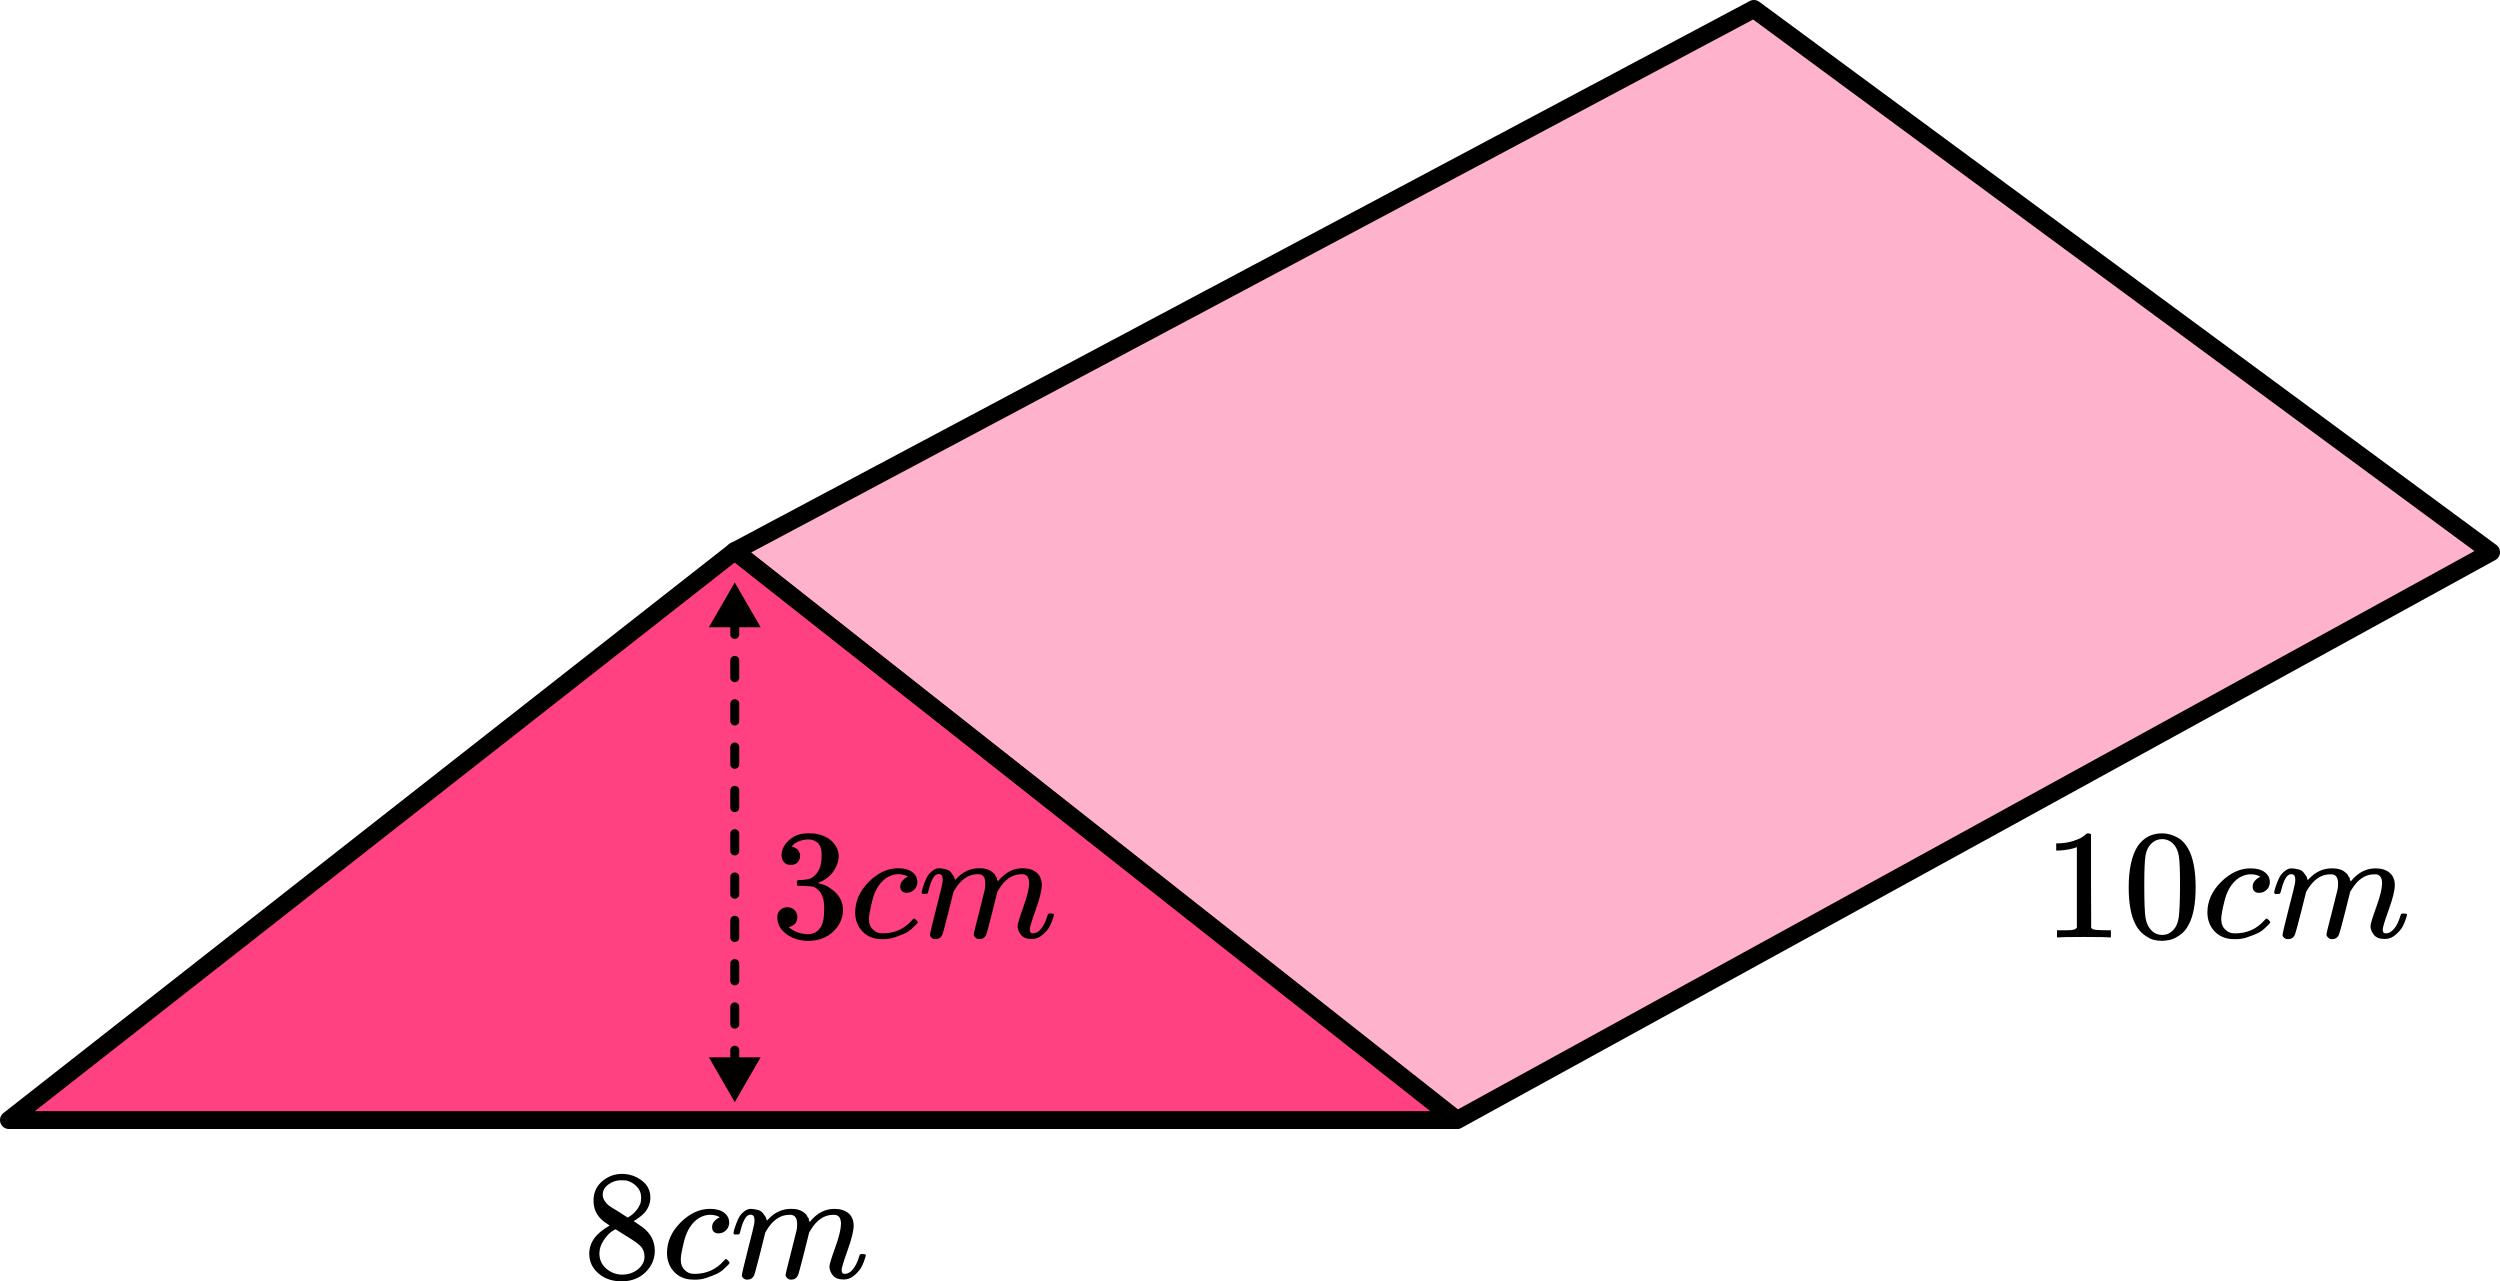 <?xml version="1.0" encoding="UTF-8"?> <svg xmlns="http://www.w3.org/2000/svg" width="279" height="143" viewBox="0 0 279 143" fill="none"><path d="M82 61.5L162.5 125L1 124.999L82 61.5Z" fill="#FF4081" stroke="black" stroke-width="2" stroke-linejoin="round"></path><path d="M162.609 125L82 61.5L195.735 1L278 61.622L162.609 125Z" fill="#FF4081" fill-opacity="0.4" stroke="black" stroke-width="2" stroke-linecap="round" stroke-linejoin="round"></path><path d="M82 65L79.113 70L84.887 70L82 65ZM82 123L84.887 118L79.113 118L82 123ZM81.5 65.967C81.5 66.243 81.724 66.467 82 66.467C82.276 66.467 82.5 66.243 82.5 65.967L81.5 65.967ZM82.5 68.867C82.5 68.591 82.276 68.367 82 68.367C81.724 68.367 81.5 68.591 81.5 68.867L82.5 68.867ZM81.5 70.8C81.5 71.076 81.724 71.3 82 71.3C82.276 71.3 82.5 71.076 82.5 70.8L81.5 70.8ZM82.5 73.7C82.5 73.424 82.276 73.2 82 73.2C81.724 73.2 81.5 73.424 81.5 73.7L82.5 73.7ZM81.5 75.633C81.5 75.909 81.724 76.133 82 76.133C82.276 76.133 82.5 75.909 82.5 75.633L81.5 75.633ZM82.5 78.533C82.5 78.257 82.276 78.033 82 78.033C81.724 78.033 81.5 78.257 81.5 78.533L82.5 78.533ZM81.5 80.467C81.5 80.743 81.724 80.967 82 80.967C82.276 80.967 82.5 80.743 82.5 80.467L81.5 80.467ZM82.5 83.367C82.5 83.091 82.276 82.867 82 82.867C81.724 82.867 81.5 83.091 81.5 83.367L82.5 83.367ZM81.5 85.3C81.5 85.576 81.724 85.8 82 85.8C82.276 85.8 82.5 85.576 82.5 85.3L81.5 85.3ZM82.5 88.2C82.5 87.924 82.276 87.7 82 87.7C81.724 87.7 81.5 87.924 81.5 88.2L82.5 88.2ZM81.5 90.133C81.5 90.409 81.724 90.633 82 90.633C82.276 90.633 82.5 90.409 82.5 90.133L81.5 90.133ZM82.5 93.033C82.5 92.757 82.276 92.533 82 92.533C81.724 92.533 81.5 92.757 81.5 93.033L82.5 93.033ZM81.5 94.967C81.5 95.243 81.724 95.467 82 95.467C82.276 95.467 82.5 95.243 82.5 94.967L81.5 94.967ZM82.5 97.867C82.5 97.591 82.276 97.367 82 97.367C81.724 97.367 81.5 97.591 81.5 97.867L82.5 97.867ZM81.5 99.8C81.5 100.076 81.724 100.3 82 100.3C82.276 100.3 82.5 100.076 82.5 99.8L81.5 99.8ZM82.5 102.7C82.5 102.424 82.276 102.2 82 102.2C81.724 102.2 81.5 102.424 81.5 102.7L82.5 102.7ZM81.5 104.633C81.5 104.909 81.724 105.133 82 105.133C82.276 105.133 82.5 104.909 82.5 104.633L81.5 104.633ZM82.5 107.533C82.5 107.257 82.276 107.033 82 107.033C81.724 107.033 81.5 107.257 81.5 107.533L82.5 107.533ZM81.5 109.467C81.5 109.743 81.724 109.967 82 109.967C82.276 109.967 82.5 109.743 82.5 109.467L81.5 109.467ZM82.5 112.367C82.5 112.091 82.276 111.867 82 111.867C81.724 111.867 81.5 112.091 81.5 112.367L82.5 112.367ZM81.5 114.3C81.5 114.576 81.724 114.8 82 114.8C82.276 114.8 82.5 114.576 82.5 114.3L81.5 114.3ZM82.5 117.2C82.5 116.924 82.276 116.7 82 116.7C81.724 116.7 81.5 116.924 81.5 117.2L82.5 117.2ZM81.5 119.133C81.5 119.409 81.724 119.633 82 119.633C82.276 119.633 82.5 119.409 82.5 119.133L81.5 119.133ZM82.5 122.033C82.5 121.757 82.276 121.533 82 121.533C81.724 121.533 81.5 121.757 81.5 122.033L82.5 122.033ZM81.5 68.867L81.5 70.8L82.5 70.8L82.5 68.867L81.5 68.867ZM81.5 73.7L81.5 75.633L82.5 75.633L82.5 73.7L81.5 73.7ZM81.5 78.533L81.5 80.467L82.5 80.467L82.5 78.533L81.5 78.533ZM81.5 83.367L81.5 85.3L82.5 85.3L82.5 83.367L81.5 83.367ZM81.5 88.2L81.5 90.133L82.5 90.133L82.5 88.2L81.5 88.2ZM81.5 93.033L81.5 94.967L82.5 94.967L82.5 93.033L81.5 93.033ZM81.5 97.867L81.5 99.8L82.5 99.8L82.5 97.867L81.5 97.867ZM81.5 102.7L81.5 104.633L82.5 104.633L82.5 102.7L81.5 102.7ZM81.5 107.533L81.5 109.467L82.5 109.467L82.5 107.533L81.5 107.533ZM81.5 112.367L81.5 114.3L82.5 114.3L82.5 112.367L81.5 112.367ZM81.5 117.2L81.5 119.133L82.5 119.133L82.5 117.2L81.5 117.2Z" fill="black"></path><g clip-path="url(#clip0_2023:54979)"><path d="M88.246 96.528C87.928 96.528 87.68 96.429 87.504 96.231C87.327 96.034 87.233 95.777 87.221 95.463C87.221 94.822 87.504 94.252 88.069 93.751C88.635 93.25 89.318 93 90.119 93C90.531 93 90.79 93.006 90.896 93.017C91.767 93.157 92.433 93.466 92.892 93.943C93.352 94.421 93.587 94.939 93.599 95.498C93.599 96.103 93.399 96.691 92.998 97.262C92.598 97.833 92.044 98.246 91.338 98.502L91.285 98.537C91.285 98.549 91.338 98.566 91.444 98.59C91.55 98.613 91.72 98.665 91.956 98.747C92.192 98.828 92.415 98.951 92.627 99.114C93.593 99.731 94.076 100.546 94.076 101.559C94.076 102.479 93.711 103.282 92.981 103.969C92.25 104.656 91.326 105 90.207 105C89.265 105 88.452 104.75 87.769 104.249C87.086 103.748 86.744 103.114 86.744 102.345C86.744 102.019 86.85 101.757 87.062 101.559C87.274 101.361 87.539 101.256 87.857 101.245C88.187 101.245 88.458 101.349 88.67 101.559C88.882 101.769 88.988 102.031 88.988 102.345C88.988 102.473 88.97 102.59 88.935 102.694C88.9 102.799 88.858 102.892 88.811 102.974C88.764 103.055 88.699 103.125 88.617 103.183C88.534 103.242 88.464 103.288 88.405 103.323C88.346 103.358 88.287 103.381 88.228 103.393C88.169 103.405 88.122 103.422 88.087 103.445L88.016 103.463C88.617 103.987 89.347 104.249 90.207 104.249C90.855 104.249 91.344 103.94 91.673 103.323C91.874 102.939 91.974 102.351 91.974 101.559V101.21C91.974 100.103 91.597 99.364 90.843 98.991C90.666 98.921 90.307 98.881 89.765 98.869L89.023 98.852L88.97 98.817C88.947 98.782 88.935 98.689 88.935 98.537C88.935 98.328 88.982 98.223 89.076 98.223C89.406 98.223 89.748 98.194 90.101 98.135C90.501 98.077 90.867 97.833 91.196 97.402C91.526 96.971 91.691 96.319 91.691 95.445V95.306C91.691 94.642 91.485 94.182 91.073 93.926C90.814 93.763 90.537 93.681 90.242 93.681C89.865 93.681 89.518 93.745 89.2 93.873C88.882 94.001 88.658 94.135 88.528 94.275C88.399 94.415 88.334 94.485 88.334 94.485H88.387C88.422 94.496 88.47 94.508 88.528 94.52C88.587 94.531 88.646 94.56 88.705 94.607C88.764 94.654 88.835 94.694 88.917 94.729C89 94.764 89.058 94.828 89.094 94.921C89.129 95.015 89.176 95.102 89.235 95.183C89.294 95.265 89.312 95.381 89.288 95.533C89.288 95.789 89.206 96.016 89.041 96.214C88.876 96.412 88.611 96.517 88.246 96.528Z" fill="black"></path><path d="M95.437 101.838C95.437 100.569 95.943 99.428 96.956 98.415C97.969 97.402 99.064 96.895 100.242 96.895C100.902 96.895 101.42 97.035 101.797 97.314C102.174 97.594 102.368 97.961 102.38 98.415C102.38 98.752 102.268 99.038 102.044 99.271C101.821 99.504 101.538 99.626 101.196 99.638C100.973 99.638 100.796 99.579 100.666 99.463C100.537 99.346 100.472 99.172 100.472 98.939C100.472 98.706 100.537 98.508 100.666 98.345C100.796 98.182 100.925 98.06 101.055 97.978C101.185 97.897 101.267 97.862 101.302 97.873H101.32C101.32 97.85 101.285 97.815 101.214 97.769C101.143 97.722 101.02 97.675 100.843 97.629C100.666 97.582 100.466 97.559 100.242 97.559C99.889 97.559 99.553 97.64 99.235 97.803C98.988 97.908 98.735 98.089 98.476 98.345C97.957 98.857 97.58 99.579 97.345 100.511C97.109 101.442 96.986 102.118 96.974 102.537C96.974 103.073 97.127 103.475 97.433 103.742C97.692 104.022 98.034 104.162 98.458 104.162H98.529C99.848 104.162 100.937 103.667 101.797 102.677C101.903 102.56 101.974 102.502 102.009 102.502C102.056 102.502 102.133 102.555 102.239 102.659C102.345 102.764 102.404 102.846 102.415 102.904C102.427 102.962 102.374 103.049 102.256 103.166C102.139 103.282 101.968 103.445 101.744 103.655C101.52 103.865 101.255 104.039 100.949 104.179C100.643 104.319 100.266 104.464 99.818 104.616C99.371 104.767 98.9 104.831 98.405 104.808C97.522 104.808 96.809 104.528 96.267 103.969C95.725 103.41 95.448 102.7 95.437 101.838Z" fill="black"></path><path d="M102.857 99.603C102.869 99.534 102.886 99.44 102.91 99.324C102.933 99.207 103.004 98.986 103.122 98.66C103.24 98.334 103.357 98.06 103.475 97.839C103.593 97.618 103.781 97.403 104.04 97.193C104.3 96.983 104.559 96.884 104.818 96.896C105.077 96.908 105.33 96.948 105.578 97.018C105.825 97.088 106.002 97.193 106.108 97.333C106.214 97.472 106.308 97.6 106.39 97.717C106.473 97.833 106.52 97.944 106.532 98.049L106.567 98.171C106.567 98.194 106.573 98.206 106.585 98.206L106.779 98.014C107.486 97.269 108.316 96.896 109.27 96.896C109.47 96.896 109.653 96.908 109.818 96.931C109.983 96.954 110.136 96.995 110.277 97.053C110.418 97.111 110.53 97.17 110.613 97.228C110.695 97.286 110.784 97.356 110.878 97.437C110.972 97.519 111.031 97.595 111.055 97.665C111.078 97.734 111.125 97.81 111.196 97.892C111.267 97.973 111.29 98.043 111.267 98.101C111.243 98.159 111.261 98.212 111.32 98.258C111.378 98.305 111.39 98.346 111.355 98.381L111.496 98.206C112.238 97.333 113.116 96.896 114.129 96.896C114.765 96.896 115.277 97.053 115.666 97.368C116.054 97.682 116.255 98.142 116.266 98.748C116.266 99.341 116.043 100.261 115.595 101.507C115.148 102.753 114.924 103.499 114.924 103.743C114.936 103.906 114.965 104.017 115.012 104.075C115.059 104.133 115.148 104.162 115.277 104.162C115.607 104.162 115.913 103.988 116.196 103.638C116.478 103.289 116.708 102.812 116.885 102.206C116.92 102.078 116.956 102.002 116.991 101.979C117.026 101.956 117.12 101.944 117.274 101.944C117.509 101.944 117.627 101.991 117.627 102.084C117.627 102.095 117.603 102.183 117.556 102.346C117.462 102.683 117.332 103.015 117.168 103.341C117.003 103.667 116.732 103.993 116.355 104.32C115.978 104.646 115.572 104.803 115.136 104.791C114.582 104.791 114.182 104.634 113.934 104.32C113.687 104.005 113.563 103.679 113.563 103.341C113.563 103.12 113.775 102.421 114.199 101.245C114.623 100.069 114.841 99.184 114.853 98.59C114.853 97.903 114.594 97.56 114.076 97.56H113.987C112.974 97.56 112.12 98.148 111.426 99.324L111.302 99.534L110.719 101.874C110.33 103.4 110.106 104.221 110.047 104.337C109.894 104.651 109.641 104.809 109.288 104.809C109.135 104.809 109.011 104.768 108.917 104.686C108.823 104.605 108.758 104.535 108.722 104.477C108.687 104.418 108.669 104.36 108.669 104.302C108.669 104.174 108.87 103.341 109.27 101.804L109.906 99.254C109.941 99.079 109.959 98.858 109.959 98.59C109.959 97.903 109.7 97.56 109.182 97.56H109.093C108.08 97.56 107.227 98.148 106.532 99.324L106.408 99.534L105.825 101.874C105.436 103.4 105.212 104.221 105.154 104.337C105 104.651 104.747 104.809 104.394 104.809C104.241 104.809 104.117 104.774 104.023 104.704C103.929 104.634 103.864 104.564 103.828 104.494C103.793 104.424 103.781 104.366 103.793 104.32C103.793 104.168 104.017 103.213 104.465 101.455C104.924 99.662 105.154 98.724 105.154 98.643C105.189 98.468 105.207 98.311 105.207 98.171C105.207 97.752 105.059 97.542 104.765 97.542C104.506 97.542 104.288 97.705 104.111 98.031C103.934 98.357 103.799 98.713 103.705 99.097C103.611 99.481 103.54 99.691 103.493 99.726C103.469 99.749 103.375 99.761 103.21 99.761H102.963C102.892 99.691 102.857 99.638 102.857 99.603Z" fill="black"></path></g><path d="M231.779 94.538L231.548 94.625C231.383 94.683 231.146 94.741 230.839 94.799C230.531 94.857 230.188 94.898 229.81 94.921H229.473V94.119H229.81C230.366 94.096 230.88 94.009 231.353 93.858C231.826 93.706 232.157 93.567 232.347 93.439C232.536 93.311 232.702 93.183 232.843 93.055C232.867 93.02 232.938 93.003 233.056 93.003C233.163 93.003 233.263 93.038 233.358 93.108V98.322L233.376 103.553C233.458 103.635 233.529 103.687 233.589 103.71C233.648 103.734 233.79 103.757 234.014 103.78C234.239 103.803 234.606 103.815 235.114 103.815H235.576V104.617H235.38C235.132 104.582 234.192 104.565 232.56 104.565C230.951 104.565 230.023 104.582 229.774 104.617H229.561V103.815H230.023C230.283 103.815 230.508 103.815 230.697 103.815C230.886 103.815 231.034 103.809 231.14 103.798C231.247 103.786 231.341 103.769 231.424 103.745C231.507 103.722 231.554 103.71 231.566 103.71C231.578 103.71 231.613 103.681 231.673 103.623C231.732 103.565 231.767 103.542 231.779 103.553V94.538Z" fill="black"></path><path d="M238.574 94.415C239.236 93.473 240.141 93.002 241.288 93.002C241.856 93.002 242.424 93.153 242.991 93.456C243.559 93.758 244.02 94.293 244.375 95.06C244.813 96.025 245.032 97.35 245.032 99.036C245.032 100.838 244.777 102.216 244.269 103.169C244.032 103.657 243.707 104.047 243.293 104.337C242.879 104.628 242.518 104.808 242.211 104.878C241.903 104.948 241.602 104.988 241.306 105C240.999 105 240.691 104.965 240.384 104.895C240.076 104.826 239.715 104.64 239.301 104.337C238.887 104.035 238.562 103.646 238.326 103.169C237.817 102.216 237.563 100.838 237.563 99.036C237.563 97.013 237.9 95.473 238.574 94.415ZM242.566 94.206C242.211 93.834 241.791 93.647 241.306 93.647C240.809 93.647 240.384 93.834 240.029 94.206C239.733 94.508 239.538 94.926 239.443 95.461C239.349 95.996 239.301 97.112 239.301 98.809C239.301 100.646 239.349 101.855 239.443 102.437C239.538 103.018 239.751 103.477 240.082 103.814C240.413 104.163 240.821 104.337 241.306 104.337C241.779 104.337 242.181 104.163 242.512 103.814C242.855 103.465 243.068 102.977 243.151 102.349C243.234 101.722 243.281 100.542 243.293 98.809C243.293 97.124 243.246 96.013 243.151 95.478C243.057 94.944 242.861 94.519 242.566 94.206Z" fill="black"></path><path d="M246.345 101.843C246.345 100.576 246.853 99.437 247.87 98.425C248.888 97.414 249.988 96.908 251.17 96.908C251.833 96.908 252.353 97.048 252.732 97.327C253.11 97.606 253.305 97.972 253.317 98.425C253.317 98.763 253.205 99.047 252.98 99.28C252.755 99.512 252.471 99.634 252.128 99.646C251.904 99.646 251.726 99.588 251.596 99.472C251.466 99.355 251.401 99.181 251.401 98.948C251.401 98.716 251.466 98.518 251.596 98.356C251.726 98.193 251.856 98.071 251.986 97.989C252.117 97.908 252.199 97.873 252.235 97.885H252.253C252.253 97.862 252.217 97.827 252.146 97.78C252.075 97.734 251.951 97.687 251.774 97.641C251.596 97.594 251.395 97.571 251.17 97.571C250.816 97.571 250.478 97.652 250.159 97.815C249.911 97.92 249.656 98.1 249.396 98.356C248.876 98.867 248.497 99.588 248.261 100.518C248.024 101.448 247.9 102.122 247.888 102.541C247.888 103.076 248.042 103.477 248.35 103.744C248.61 104.023 248.953 104.163 249.379 104.163H249.449C250.774 104.163 251.868 103.669 252.732 102.68C252.838 102.564 252.909 102.506 252.944 102.506C252.992 102.506 253.069 102.558 253.175 102.663C253.282 102.768 253.341 102.849 253.353 102.907C253.364 102.965 253.311 103.052 253.193 103.169C253.075 103.285 252.903 103.448 252.678 103.657C252.454 103.866 252.188 104.041 251.88 104.18C251.573 104.32 251.194 104.465 250.745 104.616C250.295 104.767 249.822 104.831 249.325 104.808C248.438 104.808 247.723 104.529 247.179 103.971C246.635 103.413 246.357 102.704 246.345 101.843Z" fill="black"></path><path d="M253.796 99.612C253.808 99.542 253.825 99.449 253.849 99.333C253.873 99.217 253.944 98.996 254.062 98.67C254.18 98.345 254.299 98.072 254.417 97.851C254.535 97.63 254.724 97.415 254.985 97.205C255.245 96.996 255.505 96.897 255.765 96.909C256.025 96.921 256.28 96.961 256.528 97.031C256.776 97.101 256.954 97.205 257.06 97.345C257.167 97.484 257.261 97.612 257.344 97.728C257.427 97.845 257.474 97.955 257.486 98.06L257.522 98.182C257.522 98.205 257.527 98.217 257.539 98.217L257.734 98.025C258.444 97.281 259.278 96.909 260.236 96.909C260.437 96.909 260.62 96.921 260.786 96.944C260.952 96.967 261.105 97.008 261.247 97.066C261.389 97.124 261.502 97.182 261.584 97.24C261.667 97.298 261.756 97.368 261.85 97.45C261.945 97.531 262.004 97.606 262.028 97.676C262.052 97.746 262.099 97.822 262.17 97.903C262.241 97.984 262.264 98.054 262.241 98.112C262.217 98.17 262.235 98.223 262.294 98.269C262.353 98.316 262.365 98.356 262.329 98.391L262.471 98.217C263.217 97.345 264.098 96.909 265.115 96.909C265.754 96.909 266.268 97.066 266.658 97.38C267.049 97.694 267.25 98.153 267.262 98.757C267.262 99.35 267.037 100.269 266.587 101.513C266.138 102.757 265.913 103.501 265.913 103.745C265.925 103.908 265.955 104.018 266.002 104.076C266.049 104.134 266.138 104.163 266.268 104.163C266.599 104.163 266.907 103.989 267.191 103.64C267.474 103.291 267.705 102.815 267.882 102.21C267.918 102.082 267.953 102.007 267.989 101.984C268.024 101.96 268.119 101.949 268.273 101.949C268.509 101.949 268.628 101.995 268.628 102.088C268.628 102.1 268.604 102.187 268.557 102.35C268.462 102.687 268.332 103.018 268.166 103.344C268.001 103.669 267.729 103.995 267.35 104.32C266.972 104.646 266.564 104.803 266.126 104.791C265.57 104.791 265.168 104.634 264.92 104.32C264.671 104.006 264.547 103.681 264.547 103.344C264.547 103.123 264.76 102.425 265.186 101.251C265.612 100.077 265.83 99.193 265.842 98.6C265.842 97.915 265.582 97.572 265.062 97.572H264.973C263.956 97.572 263.098 98.159 262.4 99.333L262.276 99.542L261.691 101.879C261.3 103.402 261.076 104.221 261.017 104.338C260.863 104.652 260.609 104.809 260.254 104.809C260.1 104.809 259.976 104.768 259.881 104.687C259.787 104.605 259.721 104.535 259.686 104.477C259.651 104.419 259.633 104.361 259.633 104.303C259.633 104.175 259.834 103.344 260.236 101.809L260.875 99.263C260.91 99.089 260.928 98.868 260.928 98.6C260.928 97.915 260.668 97.572 260.147 97.572H260.059C259.041 97.572 258.184 98.159 257.486 99.333L257.362 99.542L256.776 101.879C256.386 103.402 256.161 104.221 256.102 104.338C255.949 104.652 255.694 104.809 255.339 104.809C255.186 104.809 255.061 104.774 254.967 104.704C254.872 104.634 254.807 104.564 254.772 104.495C254.736 104.425 254.724 104.367 254.736 104.32C254.736 104.169 254.961 103.216 255.41 101.46C255.872 99.67 256.102 98.734 256.102 98.653C256.138 98.478 256.156 98.321 256.156 98.182C256.156 97.763 256.008 97.554 255.712 97.554C255.452 97.554 255.233 97.717 255.056 98.042C254.878 98.368 254.742 98.722 254.648 99.106C254.553 99.49 254.482 99.699 254.435 99.734C254.411 99.757 254.316 99.769 254.151 99.769H253.902C253.831 99.699 253.796 99.647 253.796 99.612Z" fill="black"></path><path d="M66.237 135.346C66.237 135.346 66.237 134.898 66.237 134.003C66.237 133.108 66.555 132.387 67.191 131.841C67.827 131.295 68.558 131.016 69.382 131.004C70.219 131.004 70.961 131.248 71.609 131.737C72.256 132.225 72.58 132.858 72.58 133.637C72.58 133.986 72.516 134.311 72.386 134.613C72.256 134.916 72.103 135.16 71.927 135.346C71.75 135.532 71.567 135.694 71.379 135.834C71.19 135.973 71.037 136.078 70.919 136.148C70.802 136.218 70.737 136.264 70.725 136.287L70.972 136.444C71.137 136.56 71.302 136.677 71.467 136.793C71.632 136.909 71.726 136.973 71.75 136.985C72.633 137.67 73.075 138.536 73.075 139.583C73.075 140.501 72.734 141.297 72.05 141.971C71.367 142.645 70.484 142.988 69.4 143C68.34 143 67.468 142.704 66.785 142.111C66.101 141.518 65.76 140.786 65.76 139.914C65.76 138.659 66.52 137.612 68.039 136.775L67.721 136.549C67.474 136.398 67.315 136.281 67.244 136.2C66.573 135.63 66.237 134.898 66.237 134.003V135.346ZM70.054 135.886L70.16 135.816C70.23 135.77 70.283 135.735 70.319 135.712C70.354 135.689 70.413 135.648 70.495 135.59C70.578 135.532 70.648 135.474 70.707 135.415C70.766 135.357 70.831 135.288 70.902 135.206C70.972 135.125 71.037 135.049 71.096 134.98C71.155 134.91 71.214 134.817 71.273 134.701C71.332 134.584 71.385 134.486 71.432 134.404C71.479 134.323 71.508 134.207 71.52 134.055C71.532 133.904 71.544 133.776 71.555 133.672C71.555 133.172 71.385 132.748 71.043 132.399C70.701 132.05 70.307 131.83 69.859 131.737C69.777 131.725 69.582 131.719 69.276 131.719C68.793 131.719 68.34 131.87 67.915 132.172C67.492 132.475 67.273 132.852 67.262 133.306C67.262 133.573 67.338 133.817 67.492 134.038C67.645 134.259 67.798 134.427 67.951 134.544C68.104 134.66 68.398 134.846 68.834 135.102C68.917 135.16 68.982 135.2 69.029 135.224L70.054 135.886ZM69.418 142.25C70.101 142.25 70.69 142.053 71.184 141.657C71.679 141.262 71.927 140.786 71.927 140.228C71.927 140.03 71.897 139.844 71.838 139.67C71.779 139.495 71.709 139.35 71.626 139.234C71.544 139.118 71.414 138.99 71.237 138.85C71.061 138.711 70.925 138.606 70.831 138.536C70.737 138.467 70.566 138.356 70.319 138.205C70.071 138.054 69.912 137.955 69.841 137.909C69.677 137.804 69.5 137.694 69.311 137.577C69.123 137.461 68.97 137.362 68.852 137.281L68.711 137.194C68.64 137.194 68.469 137.293 68.198 137.49C67.927 137.688 67.645 138.008 67.35 138.449C67.056 138.891 66.903 139.368 66.891 139.879C66.891 140.565 67.144 141.129 67.65 141.57C68.157 142.012 68.746 142.239 69.418 142.25Z" fill="black"></path><path d="M74.436 139.844C74.436 138.577 74.942 137.438 75.955 136.426C76.968 135.415 78.064 134.909 79.242 134.909C79.901 134.909 80.42 135.049 80.797 135.328C81.174 135.607 81.368 135.973 81.38 136.426C81.38 136.763 81.268 137.048 81.044 137.281C80.82 137.513 80.537 137.635 80.196 137.647C79.972 137.647 79.795 137.589 79.666 137.473C79.536 137.356 79.471 137.182 79.471 136.949C79.471 136.717 79.536 136.519 79.666 136.357C79.795 136.194 79.925 136.072 80.055 135.99C80.184 135.909 80.266 135.874 80.302 135.886H80.32C80.32 135.863 80.284 135.828 80.213 135.781C80.143 135.735 80.019 135.688 79.843 135.642C79.666 135.595 79.466 135.572 79.242 135.572C78.888 135.572 78.553 135.653 78.234 135.816C77.987 135.921 77.734 136.101 77.475 136.357C76.956 136.868 76.579 137.589 76.344 138.519C76.108 139.449 75.985 140.123 75.973 140.541C75.973 141.076 76.126 141.477 76.432 141.744C76.691 142.023 77.033 142.163 77.457 142.163H77.528C78.847 142.163 79.937 141.669 80.797 140.681C80.903 140.564 80.973 140.506 81.009 140.506C81.056 140.506 81.132 140.559 81.238 140.663C81.344 140.768 81.403 140.849 81.415 140.907C81.427 140.965 81.374 141.053 81.256 141.169C81.138 141.285 80.967 141.448 80.744 141.657C80.52 141.866 80.255 142.041 79.948 142.18C79.642 142.32 79.265 142.465 78.818 142.616C78.37 142.767 77.899 142.831 77.404 142.808C76.52 142.808 75.808 142.529 75.266 141.971C74.724 141.413 74.447 140.704 74.436 139.844Z" fill="black"></path><path d="M81.857 137.613C81.869 137.543 81.886 137.45 81.91 137.334C81.934 137.218 82.004 136.997 82.122 136.671C82.24 136.346 82.358 136.073 82.475 135.852C82.593 135.631 82.782 135.416 83.041 135.207C83.3 134.997 83.559 134.899 83.818 134.91C84.078 134.922 84.331 134.963 84.578 135.032C84.826 135.102 85.002 135.207 85.108 135.346C85.214 135.486 85.308 135.613 85.391 135.73C85.473 135.846 85.52 135.956 85.532 136.061L85.568 136.183C85.568 136.206 85.573 136.218 85.585 136.218L85.78 136.026C86.487 135.282 87.317 134.91 88.271 134.91C88.471 134.91 88.654 134.922 88.819 134.945C88.984 134.968 89.137 135.009 89.278 135.067C89.42 135.125 89.532 135.183 89.614 135.241C89.697 135.3 89.785 135.369 89.879 135.451C89.973 135.532 90.032 135.608 90.056 135.677C90.079 135.747 90.126 135.823 90.197 135.904C90.268 135.985 90.291 136.055 90.268 136.113C90.244 136.171 90.262 136.224 90.321 136.27C90.38 136.317 90.391 136.357 90.356 136.392L90.498 136.218C91.24 135.346 92.117 134.91 93.13 134.91C93.766 134.91 94.279 135.067 94.668 135.381C95.056 135.695 95.257 136.154 95.268 136.758C95.268 137.351 95.045 138.269 94.597 139.513C94.149 140.757 93.925 141.501 93.925 141.745C93.937 141.908 93.967 142.018 94.014 142.076C94.061 142.134 94.149 142.163 94.279 142.163C94.609 142.163 94.915 141.989 95.198 141.64C95.48 141.292 95.71 140.815 95.887 140.211C95.922 140.083 95.957 140.007 95.993 139.984C96.028 139.961 96.122 139.949 96.276 139.949C96.511 139.949 96.629 139.996 96.629 140.089C96.629 140.1 96.605 140.187 96.558 140.35C96.464 140.687 96.334 141.019 96.169 141.344C96.005 141.669 95.734 141.995 95.357 142.32C94.98 142.646 94.573 142.803 94.138 142.791C93.584 142.791 93.183 142.634 92.936 142.32C92.689 142.007 92.565 141.681 92.565 141.344C92.565 141.123 92.777 140.426 93.201 139.252C93.625 138.078 93.843 137.194 93.855 136.601C93.855 135.916 93.596 135.573 93.077 135.573H92.989C91.976 135.573 91.122 136.16 90.427 137.334L90.303 137.543L89.72 139.879C89.331 141.402 89.108 142.222 89.049 142.338C88.895 142.652 88.642 142.809 88.289 142.809C88.136 142.809 88.012 142.768 87.918 142.687C87.823 142.605 87.759 142.535 87.723 142.477C87.688 142.419 87.67 142.361 87.67 142.303C87.67 142.175 87.871 141.344 88.271 139.81L88.907 137.264C88.943 137.09 88.96 136.869 88.96 136.601C88.96 135.916 88.701 135.573 88.183 135.573H88.094C87.081 135.573 86.227 136.16 85.532 137.334L85.409 137.543L84.826 139.879C84.437 141.402 84.213 142.222 84.154 142.338C84.001 142.652 83.748 142.809 83.394 142.809C83.241 142.809 83.117 142.774 83.023 142.704C82.929 142.634 82.864 142.564 82.829 142.495C82.793 142.425 82.782 142.367 82.793 142.32C82.793 142.169 83.017 141.216 83.465 139.461C83.924 137.671 84.154 136.735 84.154 136.654C84.189 136.479 84.207 136.323 84.207 136.183C84.207 135.765 84.06 135.555 83.765 135.555C83.506 135.555 83.288 135.718 83.112 136.044C82.935 136.369 82.799 136.724 82.705 137.107C82.611 137.491 82.54 137.7 82.493 137.735C82.469 137.758 82.375 137.77 82.21 137.77H81.963C81.892 137.7 81.857 137.648 81.857 137.613Z" fill="black"></path><defs><clipPath id="clip0_2023:54979"><rect width="32" height="12" fill="white" transform="translate(86 93)"></rect></clipPath></defs></svg> 